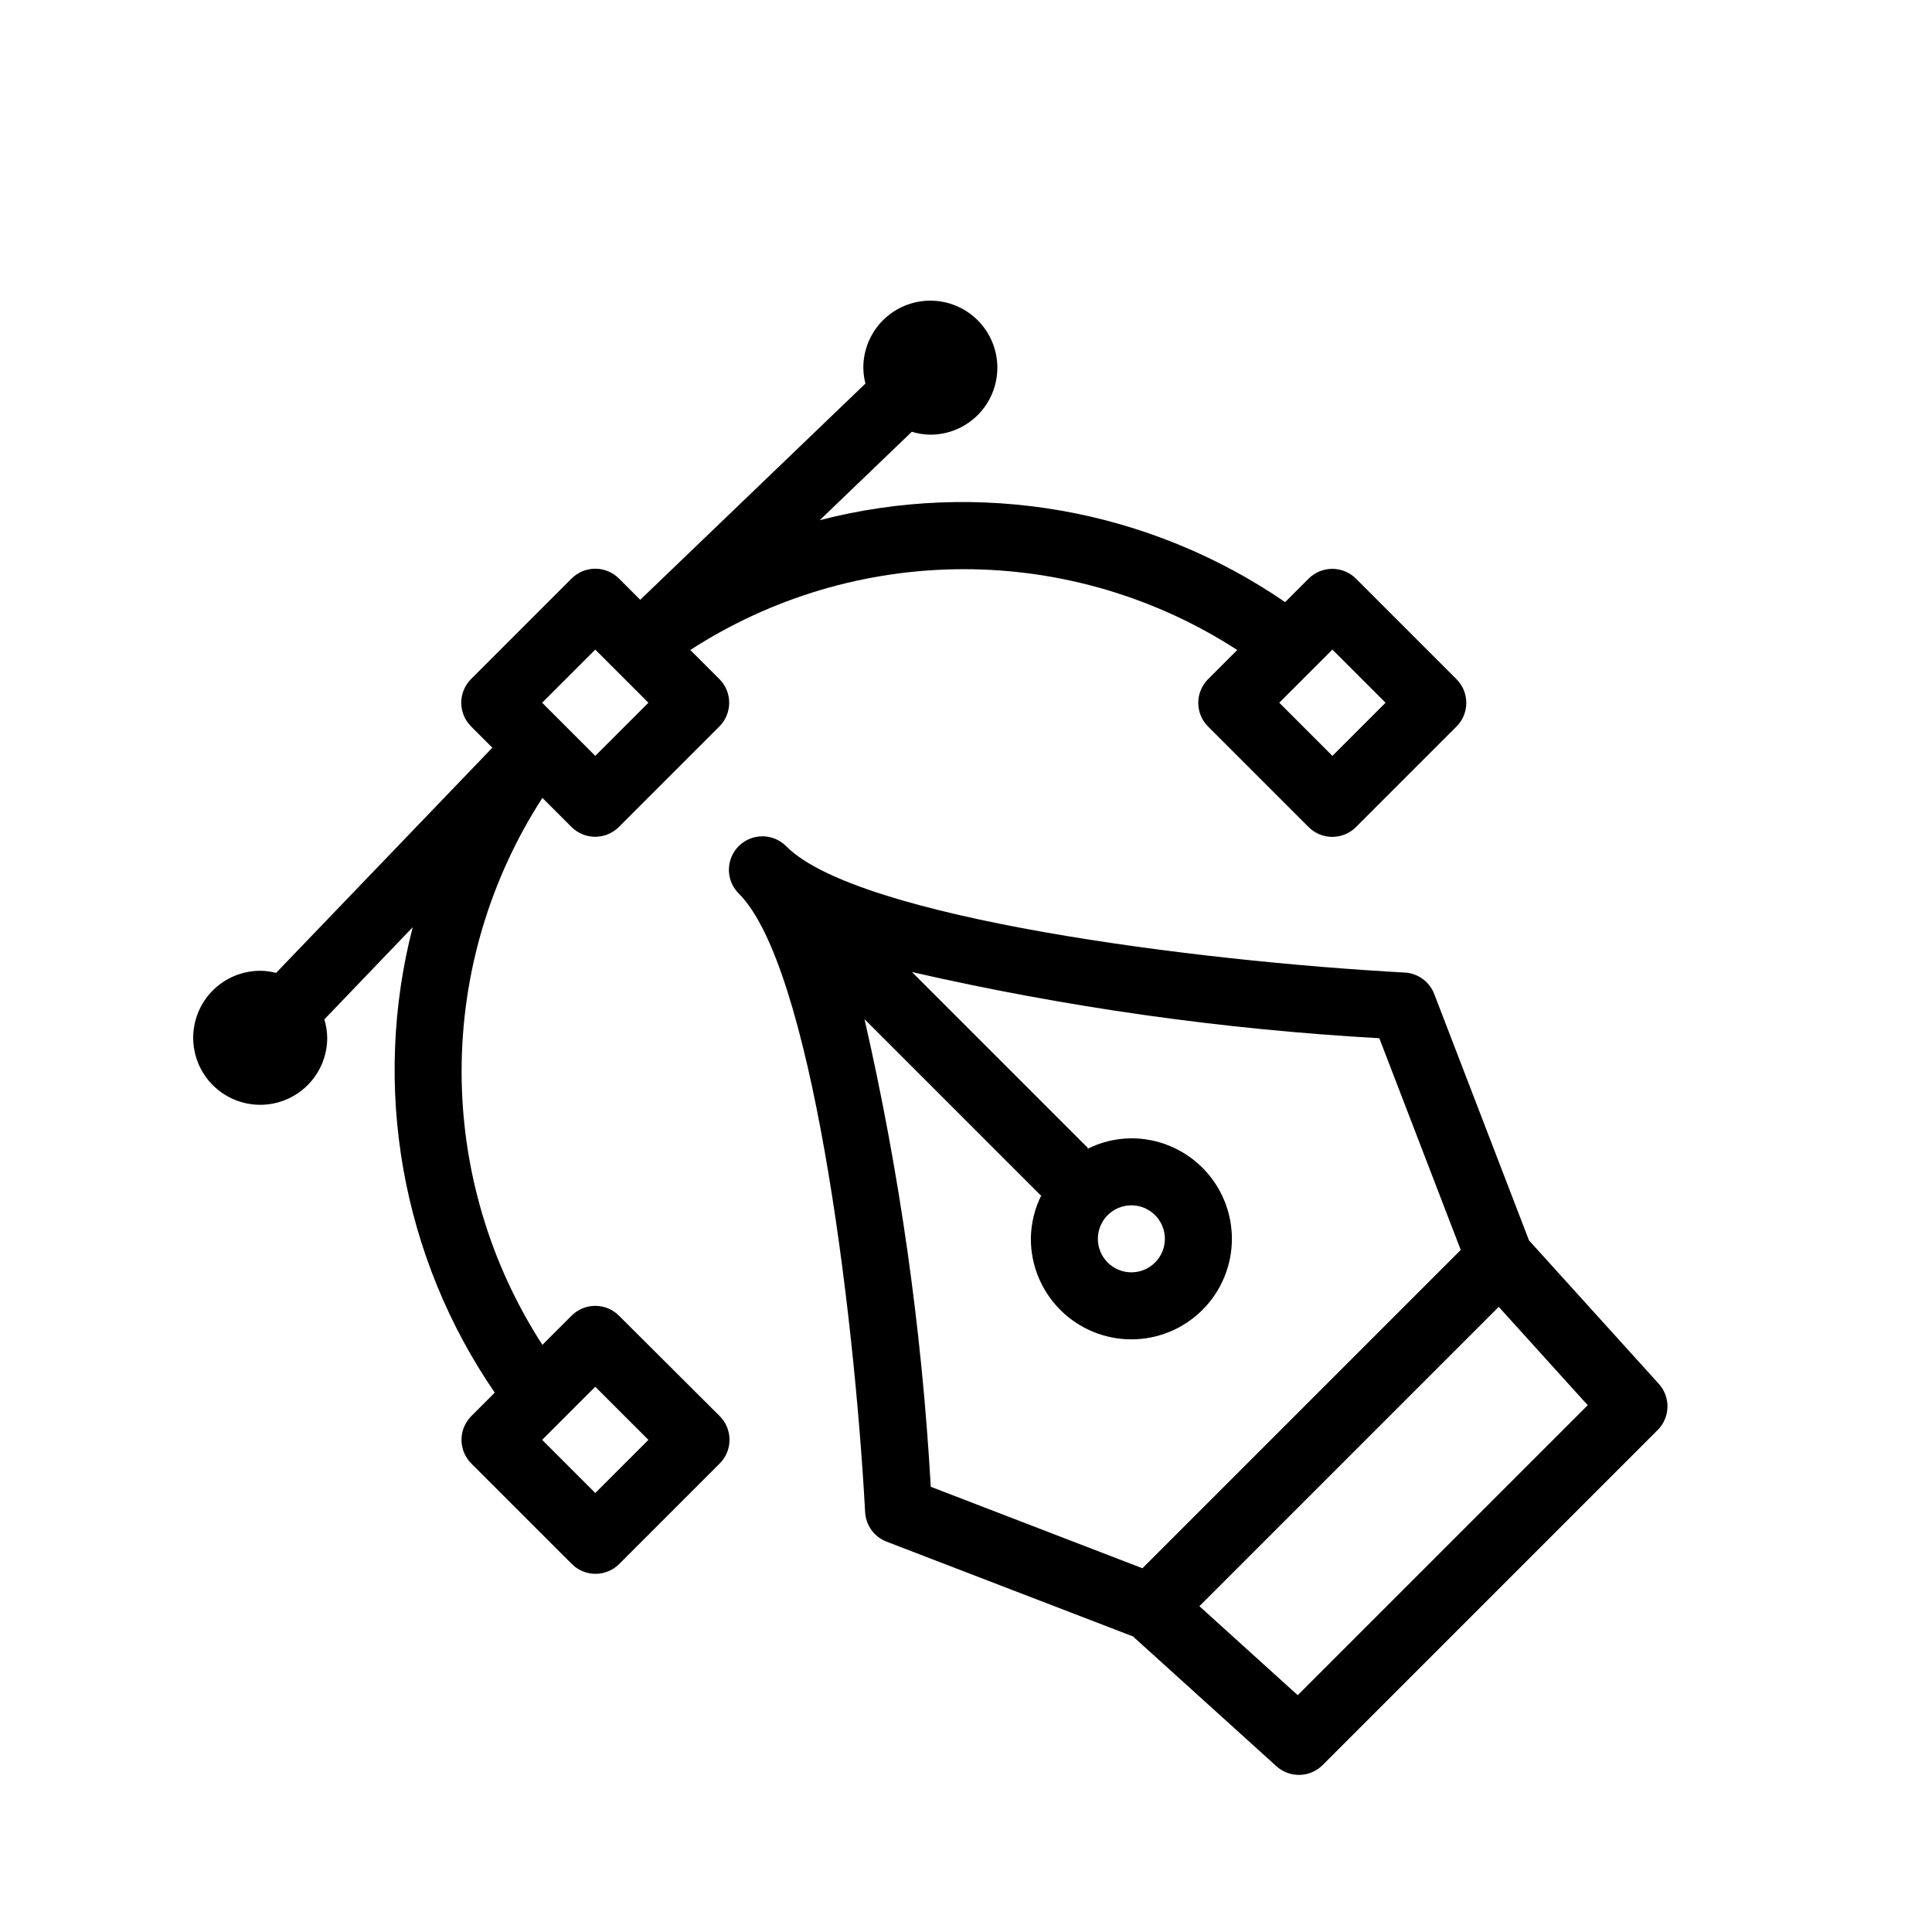 <svg xmlns="http://www.w3.org/2000/svg" xmlns:xlink="http://www.w3.org/1999/xlink" width="1080" zoomAndPan="magnify" viewBox="0 0 810 810" height="1080" preserveAspectRatio="xMidYMid meet" version="1.0"><defs><clipPath id="bcc78e6468"><path d="M 81 126.051 L 615 126.051 L 615 660 L 81 660 Z M 81 126.051 " clip-rule="nonzero"/></clipPath></defs><path fill="#000000" d="M 695.473 580.195 L 641.035 520.031 L 601.309 416.738 C 600.824 415.473 600.168 414.305 599.344 413.227 C 598.52 412.152 597.559 411.215 596.465 410.418 C 595.367 409.621 594.184 408.996 592.906 408.539 C 591.629 408.086 590.316 407.82 588.961 407.75 C 501.207 402.957 359.762 384.922 329.742 354.914 C 329.094 354.246 328.387 353.645 327.617 353.113 C 326.852 352.582 326.039 352.137 325.18 351.766 C 324.324 351.398 323.441 351.117 322.527 350.926 C 321.613 350.734 320.691 350.637 319.758 350.625 C 318.828 350.617 317.902 350.703 316.984 350.879 C 316.07 351.055 315.18 351.32 314.316 351.672 C 313.453 352.027 312.633 352.461 311.859 352.977 C 311.082 353.492 310.363 354.082 309.703 354.742 C 309.043 355.398 308.457 356.117 307.941 356.895 C 307.422 357.672 306.988 358.492 306.637 359.355 C 306.281 360.219 306.016 361.105 305.84 362.023 C 305.664 362.938 305.582 363.863 305.59 364.797 C 305.598 365.73 305.699 366.652 305.891 367.562 C 306.082 368.477 306.363 369.363 306.73 370.219 C 307.098 371.074 307.547 371.887 308.078 372.656 C 308.605 373.422 309.207 374.129 309.879 374.777 C 339.883 404.797 357.922 546.242 362.711 634 C 362.785 635.352 363.051 636.668 363.504 637.945 C 363.957 639.219 364.582 640.406 365.383 641.5 C 366.18 642.598 367.117 643.559 368.191 644.383 C 369.266 645.207 370.438 645.859 371.703 646.348 L 474.992 686.074 L 535.16 740.508 C 535.82 741.105 536.535 741.637 537.297 742.102 C 538.062 742.562 538.863 742.949 539.699 743.262 C 540.535 743.57 541.395 743.797 542.277 743.945 C 543.156 744.09 544.043 744.152 544.938 744.129 C 545.828 744.109 546.711 744 547.582 743.809 C 548.457 743.621 549.301 743.348 550.121 742.996 C 550.941 742.645 551.723 742.215 552.461 741.715 C 553.199 741.215 553.887 740.648 554.516 740.016 L 694.992 599.539 C 695.625 598.91 696.188 598.223 696.688 597.484 C 697.188 596.746 697.613 595.965 697.965 595.145 C 698.316 594.324 698.586 593.48 698.777 592.609 C 698.965 591.738 699.07 590.855 699.094 589.965 C 699.117 589.07 699.055 588.188 698.906 587.305 C 698.758 586.426 698.531 585.566 698.223 584.73 C 697.91 583.895 697.523 583.098 697.062 582.332 C 696.598 581.57 696.07 580.859 695.473 580.195 Z M 362.543 427.387 L 436.363 501.207 L 436.727 500.84 C 435.266 503.715 434.148 506.719 433.383 509.848 C 432.617 512.98 432.219 516.16 432.191 519.383 C 432.191 520.766 432.258 522.141 432.395 523.516 C 432.527 524.891 432.73 526.254 433 527.605 C 433.27 528.961 433.605 530.297 434.004 531.617 C 434.406 532.938 434.871 534.238 435.398 535.512 C 435.926 536.785 436.516 538.035 437.168 539.25 C 437.816 540.469 438.527 541.648 439.293 542.797 C 440.059 543.945 440.879 545.055 441.758 546.121 C 442.633 547.188 443.559 548.207 444.535 549.184 C 445.512 550.16 446.531 551.086 447.598 551.961 C 448.664 552.836 449.773 553.66 450.922 554.426 C 452.066 555.191 453.25 555.902 454.469 556.551 C 455.684 557.203 456.93 557.793 458.207 558.32 C 459.48 558.848 460.777 559.312 462.102 559.711 C 463.422 560.113 464.758 560.449 466.113 560.719 C 467.465 560.988 468.828 561.188 470.203 561.324 C 471.578 561.461 472.953 561.527 474.332 561.527 C 475.715 561.527 477.09 561.461 478.465 561.324 C 479.836 561.188 481.203 560.988 482.555 560.719 C 483.91 560.449 485.246 560.113 486.566 559.711 C 487.887 559.312 489.184 558.848 490.461 558.32 C 491.734 557.793 492.98 557.203 494.199 556.551 C 495.418 555.902 496.598 555.191 497.746 554.426 C 498.895 553.66 500 552.836 501.07 551.961 C 502.137 551.086 503.156 550.16 504.133 549.184 C 505.109 548.207 506.035 547.188 506.91 546.121 C 507.785 545.055 508.605 543.945 509.375 542.797 C 510.141 541.648 510.848 540.469 511.5 539.25 C 512.152 538.035 512.738 536.785 513.27 535.512 C 513.797 534.238 514.262 532.938 514.66 531.617 C 515.062 530.297 515.398 528.961 515.668 527.605 C 515.938 526.254 516.137 524.891 516.273 523.516 C 516.41 522.141 516.477 520.766 516.477 519.383 C 516.477 518.004 516.41 516.629 516.273 515.254 C 516.137 513.879 515.938 512.516 515.668 511.164 C 515.398 509.809 515.062 508.473 514.66 507.152 C 514.262 505.832 513.797 504.531 513.27 503.258 C 512.738 501.98 512.152 500.734 511.5 499.52 C 510.848 498.301 510.141 497.117 509.375 495.973 C 508.605 494.824 507.785 493.715 506.91 492.648 C 506.035 491.582 505.109 490.562 504.133 489.586 C 503.156 488.609 502.137 487.684 501.07 486.809 C 500 485.934 498.895 485.109 497.746 484.344 C 496.598 483.578 495.418 482.867 494.199 482.219 C 492.98 481.566 491.734 480.977 490.461 480.449 C 489.184 479.922 487.887 479.457 486.566 479.055 C 485.246 478.656 483.91 478.32 482.555 478.051 C 481.203 477.781 479.836 477.578 478.465 477.445 C 477.09 477.309 475.715 477.242 474.332 477.242 C 471.113 477.262 467.938 477.648 464.809 478.406 C 461.68 479.164 458.68 480.27 455.805 481.723 L 456.168 481.359 L 382.348 407.539 C 446.883 422.301 512.191 431.547 578.285 435.281 L 612.422 524.047 L 478.969 657.5 L 390.23 623.336 C 386.492 557.242 377.238 491.934 362.473 427.402 Z M 460.285 519.383 C 460.285 518.461 460.375 517.547 460.555 516.645 C 460.734 515.738 461.004 514.859 461.355 514.008 C 461.707 513.156 462.141 512.348 462.652 511.582 C 463.164 510.812 463.746 510.105 464.398 509.453 C 465.051 508.801 465.762 508.215 466.527 507.703 C 467.297 507.191 468.105 506.758 468.957 506.406 C 469.809 506.055 470.688 505.785 471.594 505.605 C 472.496 505.426 473.41 505.336 474.332 505.336 C 475.254 505.336 476.168 505.426 477.074 505.605 C 477.977 505.785 478.855 506.055 479.711 506.406 C 480.562 506.758 481.371 507.191 482.137 507.703 C 482.906 508.215 483.613 508.801 484.266 509.453 C 484.918 510.105 485.5 510.812 486.012 511.582 C 486.527 512.348 486.957 513.156 487.312 514.008 C 487.664 514.859 487.93 515.738 488.109 516.645 C 488.289 517.547 488.383 518.461 488.383 519.383 C 488.383 520.309 488.289 521.219 488.109 522.125 C 487.93 523.031 487.664 523.906 487.312 524.762 C 486.957 525.613 486.527 526.422 486.012 527.188 C 485.5 527.957 484.918 528.664 484.266 529.316 C 483.613 529.969 482.906 530.551 482.137 531.066 C 481.371 531.578 480.562 532.012 479.711 532.363 C 478.855 532.715 477.977 532.98 477.074 533.164 C 476.168 533.344 475.254 533.434 474.332 533.434 C 473.41 533.434 472.496 533.344 471.594 533.164 C 470.688 532.98 469.809 532.715 468.957 532.363 C 468.105 532.012 467.297 531.578 466.527 531.066 C 465.762 530.551 465.051 529.969 464.398 529.316 C 463.746 528.664 463.164 527.957 462.652 527.188 C 462.141 526.422 461.707 525.613 461.355 524.762 C 461.004 523.906 460.734 523.031 460.555 522.125 C 460.375 521.219 460.285 520.309 460.285 519.383 Z M 544.078 710.715 L 502.852 673.402 L 628.352 547.902 L 665.66 589.145 Z M 544.078 710.715 " fill-opacity="1" fill-rule="nonzero"/><g clip-path="url(#bcc78e6468)"><path fill="#000000" d="M 259.504 551.598 C 258.852 550.945 258.141 550.363 257.375 549.848 C 256.609 549.336 255.797 548.906 254.945 548.551 C 254.094 548.199 253.215 547.934 252.312 547.754 C 251.406 547.574 250.492 547.484 249.57 547.484 C 248.648 547.484 247.734 547.574 246.832 547.754 C 245.926 547.934 245.047 548.199 244.195 548.551 C 243.344 548.906 242.535 549.336 241.77 549.848 C 241 550.363 240.293 550.945 239.641 551.598 L 227.402 563.832 C 224.66 559.59 222.066 555.254 219.633 550.828 C 217.199 546.398 214.926 541.891 212.816 537.301 C 210.707 532.707 208.762 528.047 206.988 523.316 C 205.211 518.586 203.609 513.797 202.176 508.953 C 200.746 504.105 199.488 499.215 198.406 494.281 C 197.328 489.344 196.426 484.375 195.703 479.375 C 194.98 474.375 194.438 469.352 194.074 464.312 C 193.711 459.273 193.531 454.227 193.531 449.176 C 193.531 444.121 193.711 439.074 194.074 434.035 C 194.438 428.996 194.98 423.977 195.703 418.973 C 196.426 413.973 197.328 409.004 198.406 404.07 C 199.488 399.133 200.746 394.242 202.176 389.398 C 203.609 384.551 205.211 379.762 206.988 375.031 C 208.762 370.301 210.707 365.641 212.816 361.051 C 214.926 356.457 217.199 351.949 219.633 347.523 C 222.066 343.094 224.66 338.758 227.402 334.52 L 239.598 346.711 C 240.25 347.363 240.961 347.945 241.727 348.457 C 242.492 348.969 243.301 349.402 244.156 349.754 C 245.008 350.109 245.883 350.375 246.789 350.555 C 247.695 350.734 248.605 350.824 249.527 350.824 C 250.453 350.824 251.363 350.734 252.27 350.555 C 253.172 350.375 254.051 350.109 254.902 349.754 C 255.758 349.402 256.566 348.969 257.332 348.457 C 258.098 347.945 258.809 347.363 259.461 346.711 L 301.605 304.566 C 302.254 303.918 302.84 303.207 303.352 302.441 C 303.863 301.672 304.297 300.863 304.648 300.012 C 305 299.16 305.266 298.281 305.445 297.375 C 305.625 296.473 305.715 295.559 305.715 294.637 C 305.715 293.715 305.625 292.801 305.445 291.898 C 305.266 290.992 305 290.113 304.648 289.262 C 304.297 288.41 303.863 287.602 303.352 286.832 C 302.84 286.066 302.254 285.355 301.605 284.703 L 289.41 272.512 C 293.652 269.766 297.988 267.176 302.414 264.738 C 306.84 262.305 311.352 260.031 315.941 257.922 C 320.531 255.809 325.191 253.867 329.922 252.09 C 334.656 250.316 339.441 248.711 344.289 247.277 C 349.133 245.848 354.023 244.59 358.961 243.512 C 363.898 242.43 368.867 241.527 373.867 240.805 C 378.867 240.082 383.887 239.539 388.93 239.176 C 393.969 238.812 399.016 238.633 404.066 238.633 C 409.121 238.633 414.168 238.812 419.207 239.176 C 424.246 239.539 429.266 240.082 434.266 240.805 C 439.27 241.527 444.238 242.43 449.172 243.512 C 454.109 244.59 459 245.848 463.848 247.277 C 468.691 248.711 473.48 250.316 478.211 252.09 C 482.941 253.867 487.602 255.809 492.191 257.922 C 496.785 260.031 501.293 262.305 505.719 264.738 C 510.148 267.176 514.48 269.766 518.723 272.512 L 506.488 284.746 C 505.836 285.398 505.254 286.109 504.742 286.875 C 504.23 287.641 503.797 288.453 503.445 289.305 C 503.09 290.156 502.824 291.035 502.645 291.938 C 502.465 292.844 502.375 293.758 502.375 294.68 C 502.375 295.602 502.465 296.516 502.645 297.418 C 502.824 298.324 503.09 299.203 503.445 300.055 C 503.797 300.906 504.23 301.715 504.742 302.48 C 505.254 303.25 505.836 303.957 506.488 304.609 L 548.633 346.754 C 549.285 347.406 549.992 347.988 550.758 348.5 C 551.527 349.012 552.336 349.445 553.188 349.797 C 554.039 350.148 554.918 350.418 555.824 350.598 C 556.727 350.777 557.641 350.867 558.562 350.867 C 559.484 350.867 560.398 350.777 561.305 350.598 C 562.207 350.418 563.086 350.148 563.938 349.797 C 564.789 349.445 565.598 349.012 566.367 348.5 C 567.133 347.988 567.844 347.406 568.496 346.754 L 610.637 304.609 C 611.289 303.957 611.871 303.25 612.383 302.48 C 612.895 301.715 613.328 300.906 613.68 300.055 C 614.035 299.203 614.301 298.324 614.48 297.418 C 614.66 296.516 614.75 295.602 614.75 294.68 C 614.75 293.758 614.66 292.844 614.48 291.938 C 614.301 291.035 614.035 290.156 613.68 289.305 C 613.328 288.453 612.895 287.641 612.383 286.875 C 611.871 286.109 611.289 285.398 610.637 284.746 L 568.496 242.605 C 567.844 241.953 567.133 241.371 566.367 240.859 C 565.598 240.344 564.789 239.914 563.938 239.559 C 563.086 239.207 562.207 238.941 561.305 238.762 C 560.398 238.582 559.484 238.492 558.562 238.492 C 557.641 238.492 556.727 238.582 555.824 238.762 C 554.918 238.941 554.039 239.207 553.188 239.559 C 552.336 239.914 551.527 240.344 550.758 240.859 C 549.992 241.371 549.285 241.953 548.633 242.605 L 538.797 252.438 C 535.289 250.027 531.719 247.715 528.082 245.5 C 524.449 243.281 520.762 241.16 517.016 239.141 C 513.27 237.121 509.473 235.199 505.621 233.383 C 501.773 231.566 497.879 229.852 493.938 228.242 C 490 226.633 486.02 225.129 481.996 223.73 C 477.977 222.332 473.922 221.043 469.832 219.863 C 465.742 218.684 461.625 217.609 457.477 216.648 C 453.332 215.688 449.16 214.84 444.969 214.102 C 440.777 213.363 436.57 212.738 432.344 212.223 C 428.117 211.711 423.883 211.309 419.637 211.023 C 415.387 210.734 411.137 210.562 406.883 210.5 C 402.625 210.441 398.371 210.496 394.117 210.66 C 389.863 210.828 385.617 211.109 381.379 211.504 C 377.141 211.895 372.918 212.402 368.707 213.023 C 364.496 213.641 360.305 214.371 356.129 215.215 C 351.957 216.059 347.812 217.012 343.691 218.078 L 382.281 181.02 C 384.809 181.797 387.398 182.207 390.047 182.242 C 390.969 182.242 391.887 182.195 392.801 182.105 C 393.719 182.016 394.625 181.883 395.527 181.703 C 396.43 181.523 397.324 181.301 398.203 181.031 C 399.082 180.766 399.949 180.457 400.801 180.102 C 401.648 179.75 402.48 179.359 403.293 178.926 C 404.102 178.492 404.891 178.02 405.656 177.508 C 406.422 176.996 407.16 176.449 407.871 175.863 C 408.582 175.281 409.262 174.664 409.914 174.012 C 410.566 173.363 411.184 172.68 411.766 171.969 C 412.348 171.258 412.898 170.52 413.406 169.754 C 413.918 168.992 414.391 168.203 414.824 167.391 C 415.258 166.578 415.652 165.75 416.004 164.898 C 416.355 164.047 416.664 163.184 416.934 162.301 C 417.199 161.422 417.422 160.531 417.602 159.629 C 417.781 158.727 417.918 157.816 418.008 156.898 C 418.098 155.984 418.145 155.066 418.145 154.145 C 418.145 153.227 418.098 152.309 418.008 151.395 C 417.918 150.477 417.781 149.566 417.602 148.664 C 417.422 147.762 417.199 146.871 416.934 145.992 C 416.664 145.109 416.355 144.246 416.004 143.395 C 415.652 142.543 415.258 141.715 414.824 140.902 C 414.391 140.09 413.918 139.301 413.406 138.539 C 412.898 137.773 412.348 137.035 411.766 136.324 C 411.184 135.613 410.566 134.93 409.914 134.281 C 409.262 133.629 408.582 133.012 407.871 132.43 C 407.16 131.844 406.422 131.297 405.656 130.785 C 404.891 130.273 404.102 129.801 403.293 129.367 C 402.48 128.934 401.648 128.543 400.801 128.191 C 399.949 127.836 399.082 127.527 398.203 127.262 C 397.324 126.992 396.43 126.77 395.527 126.59 C 394.625 126.41 393.719 126.277 392.801 126.188 C 391.887 126.098 390.969 126.051 390.047 126.051 C 389.129 126.051 388.211 126.098 387.293 126.188 C 386.379 126.277 385.469 126.41 384.566 126.59 C 383.664 126.77 382.773 126.992 381.891 127.262 C 381.012 127.527 380.145 127.836 379.297 128.191 C 378.445 128.543 377.613 128.934 376.805 129.367 C 375.992 129.801 375.203 130.273 374.438 130.785 C 373.672 131.297 372.934 131.844 372.223 132.43 C 371.512 133.012 370.832 133.629 370.18 134.281 C 369.531 134.93 368.914 135.613 368.328 136.324 C 367.746 137.035 367.199 137.773 366.688 138.539 C 366.176 139.301 365.703 140.09 365.27 140.902 C 364.836 141.715 364.441 142.543 364.09 143.395 C 363.738 144.246 363.43 145.109 363.164 145.992 C 362.895 146.871 362.672 147.762 362.492 148.664 C 362.312 149.566 362.18 150.477 362.086 151.395 C 361.996 152.309 361.953 153.227 361.953 154.145 C 361.977 156.402 362.273 158.621 362.836 160.805 L 268.422 251.469 L 259.504 242.547 C 258.852 241.895 258.141 241.312 257.375 240.801 C 256.609 240.289 255.797 239.855 254.945 239.504 C 254.094 239.152 253.215 238.887 252.312 238.703 C 251.406 238.523 250.492 238.434 249.57 238.434 C 248.648 238.434 247.734 238.523 246.832 238.703 C 245.926 238.887 245.047 239.152 244.195 239.504 C 243.344 239.855 242.535 240.289 241.77 240.801 C 241 241.312 240.293 241.895 239.641 242.547 L 197.496 284.691 C 196.844 285.344 196.262 286.051 195.75 286.82 C 195.238 287.586 194.805 288.395 194.453 289.246 C 194.102 290.102 193.832 290.977 193.652 291.883 C 193.473 292.785 193.383 293.699 193.383 294.621 C 193.383 295.543 193.473 296.457 193.652 297.363 C 193.832 298.266 194.102 299.145 194.453 299.996 C 194.805 300.848 195.238 301.66 195.75 302.426 C 196.262 303.191 196.844 303.902 197.496 304.555 L 206.418 313.473 L 115.754 407.887 C 113.57 407.324 111.352 407.027 109.094 407.004 C 108.176 407.004 107.258 407.047 106.34 407.141 C 105.426 407.23 104.516 407.363 103.613 407.543 C 102.711 407.723 101.82 407.945 100.941 408.215 C 100.059 408.48 99.195 408.789 98.344 409.141 C 97.492 409.496 96.664 409.887 95.852 410.32 C 95.039 410.754 94.25 411.227 93.488 411.738 C 92.723 412.25 91.984 412.797 91.273 413.383 C 90.559 413.965 89.879 414.582 89.23 415.234 C 88.578 415.883 87.961 416.562 87.379 417.277 C 86.793 417.988 86.246 418.727 85.734 419.488 C 85.223 420.254 84.75 421.043 84.316 421.855 C 83.883 422.668 83.492 423.496 83.137 424.348 C 82.785 425.199 82.477 426.062 82.211 426.941 C 81.941 427.824 81.719 428.715 81.539 429.617 C 81.359 430.52 81.227 431.43 81.137 432.344 C 81.047 433.262 81 434.18 81 435.098 C 81 436.02 81.047 436.938 81.137 437.852 C 81.227 438.77 81.359 439.676 81.539 440.578 C 81.719 441.484 81.941 442.375 82.211 443.254 C 82.477 444.137 82.785 445 83.137 445.852 C 83.492 446.699 83.883 447.531 84.316 448.344 C 84.75 449.152 85.223 449.941 85.734 450.707 C 86.246 451.473 86.793 452.211 87.379 452.922 C 87.961 453.633 88.578 454.316 89.23 454.965 C 89.879 455.617 90.559 456.234 91.273 456.816 C 91.984 457.402 92.723 457.949 93.488 458.461 C 94.25 458.969 95.039 459.441 95.852 459.875 C 96.664 460.309 97.492 460.703 98.344 461.055 C 99.195 461.406 100.059 461.719 100.941 461.984 C 101.82 462.25 102.711 462.477 103.613 462.652 C 104.516 462.832 105.426 462.969 106.34 463.059 C 107.258 463.148 108.176 463.195 109.094 463.195 C 110.016 463.195 110.934 463.148 111.848 463.059 C 112.766 462.969 113.676 462.832 114.578 462.652 C 115.48 462.477 116.371 462.25 117.25 461.984 C 118.133 461.719 118.996 461.406 119.848 461.055 C 120.695 460.703 121.527 460.309 122.34 459.875 C 123.152 459.441 123.938 458.969 124.703 458.461 C 125.469 457.949 126.207 457.402 126.918 456.816 C 127.629 456.234 128.312 455.617 128.961 454.965 C 129.613 454.316 130.23 453.633 130.812 452.922 C 131.398 452.211 131.945 451.473 132.457 450.707 C 132.965 449.941 133.438 449.152 133.871 448.344 C 134.309 447.531 134.699 446.699 135.051 445.852 C 135.402 445 135.715 444.137 135.98 443.254 C 136.246 442.375 136.473 441.484 136.652 440.578 C 136.832 439.676 136.965 438.77 137.055 437.852 C 137.145 436.938 137.191 436.02 137.191 435.098 C 137.152 432.473 136.75 429.898 135.98 427.387 L 173.027 388.742 C 171.961 392.863 171.012 397.012 170.168 401.184 C 169.328 405.359 168.598 409.551 167.98 413.762 C 167.359 417.973 166.855 422.199 166.461 426.438 C 166.07 430.68 165.793 434.926 165.625 439.18 C 165.461 443.434 165.406 447.688 165.469 451.945 C 165.531 456.199 165.703 460.453 165.992 464.699 C 166.281 468.949 166.684 473.184 167.195 477.41 C 167.711 481.637 168.34 485.844 169.078 490.039 C 169.816 494.23 170.668 498.402 171.629 502.547 C 172.59 506.695 173.664 510.812 174.844 514.902 C 176.027 518.992 177.316 523.047 178.715 527.07 C 180.109 531.09 181.617 535.07 183.227 539.012 C 184.836 542.953 186.551 546.848 188.371 550.695 C 190.188 554.547 192.109 558.344 194.129 562.09 C 196.148 565.836 198.27 569.527 200.488 573.16 C 202.707 576.797 205.02 580.367 207.43 583.879 L 197.594 593.711 C 196.941 594.363 196.359 595.07 195.848 595.84 C 195.336 596.605 194.902 597.414 194.551 598.266 C 194.199 599.121 193.934 599.996 193.754 600.902 C 193.57 601.809 193.48 602.719 193.48 603.641 C 193.48 604.562 193.57 605.477 193.754 606.383 C 193.934 607.285 194.199 608.164 194.551 609.016 C 194.902 609.867 195.336 610.68 195.848 611.445 C 196.359 612.211 196.941 612.922 197.594 613.574 L 239.738 655.715 C 240.391 656.367 241.102 656.949 241.867 657.465 C 242.633 657.977 243.441 658.406 244.297 658.762 C 245.148 659.113 246.023 659.379 246.93 659.559 C 247.836 659.738 248.746 659.828 249.668 659.828 C 250.594 659.828 251.504 659.738 252.41 659.559 C 253.312 659.379 254.191 659.113 255.043 658.762 C 255.898 658.406 256.707 657.977 257.473 657.465 C 258.238 656.949 258.949 656.367 259.602 655.715 L 301.746 613.574 C 302.395 612.922 302.977 612.211 303.492 611.445 C 304.004 610.68 304.434 609.867 304.789 609.016 C 305.141 608.164 305.406 607.285 305.586 606.383 C 305.766 605.477 305.855 604.562 305.855 603.641 C 305.855 602.719 305.766 601.809 305.586 600.902 C 305.406 599.996 305.141 599.121 304.789 598.266 C 304.434 597.414 304.004 596.605 303.492 595.84 C 302.977 595.07 302.395 594.363 301.746 593.711 Z M 580.898 294.621 L 558.617 316.902 L 536.34 294.621 L 558.617 272.344 Z M 249.57 272.344 L 271.852 294.621 L 249.57 316.902 L 227.293 294.621 Z M 249.57 625.949 L 227.293 603.672 L 249.57 581.391 L 271.852 603.672 Z M 249.57 625.949 " fill-opacity="1" fill-rule="nonzero"/></g></svg>